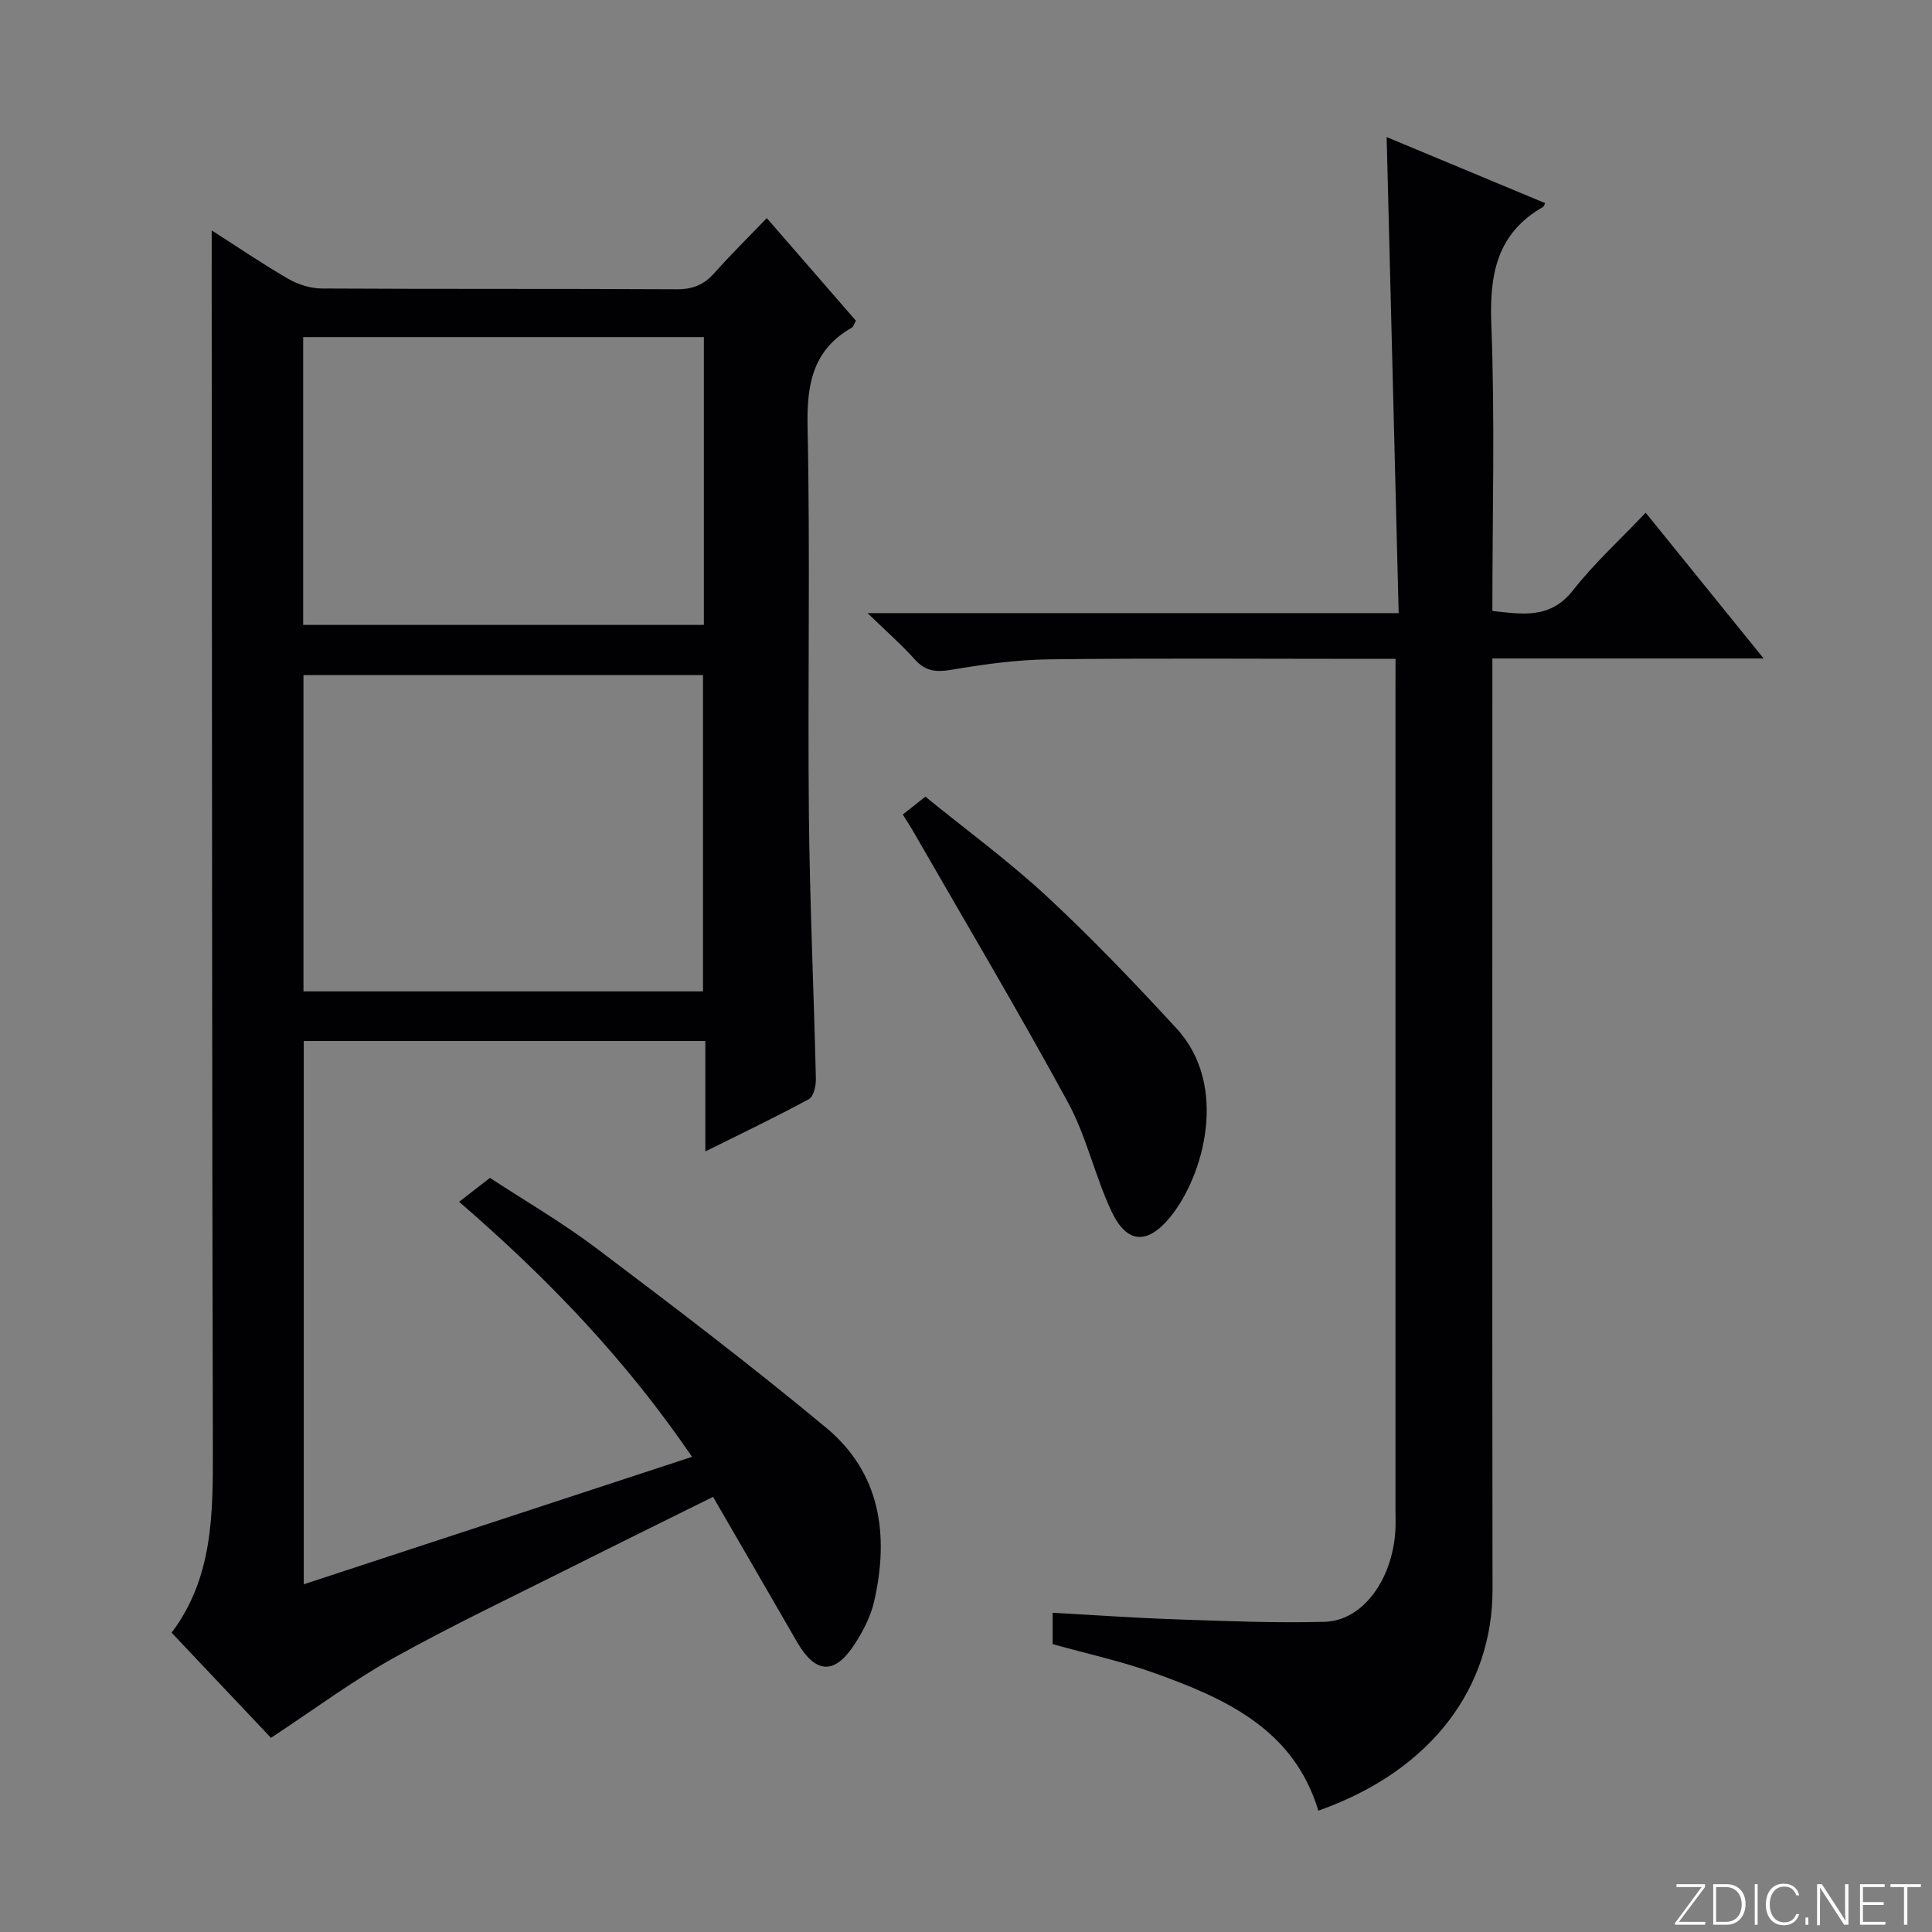 <svg enable-background="new 0 0 400 400" viewBox="0 0 400 400" xmlns="http://www.w3.org/2000/svg"><rect x="0" y="0" width="400" height="400" fill="#808080" stroke="none"/><g fill="#fbfcfa"><path d="m346.9 398 5.4-7.3h-5.2v-.6h5.9v.6l-5.4 7.2h5.5l-.1.6h-6.2v-.5z"/><path d="m354.7 390.1h2.8c2.3 0 3.9 1.6 3.9 4.1s-1.6 4.3-3.9 4.3h-2.8zm.6 7.8h2c2.2 0 3.3-1.6 3.3-3.6 0-1.8-1-3.6-3.3-3.6h-2z"/><path d="m363.9 390.1v8.4h-.6v-8.4z"/><path d="m372.5 396.3c-.4 1.3-1.4 2.3-3.2 2.3-2.4 0-3.7-1.9-3.7-4.3 0-2.3 1.2-4.3 3.7-4.3 1.8 0 2.9 1 3.2 2.4h-.6c-.4-1.1-1.1-1.8-2.5-1.8-2.1 0-3 1.9-3 3.7s.9 3.7 3 3.7c1.4 0 2.1-.7 2.5-1.7z"/><path d="m373.8 398.5v-1.5h.6v1.5z"/><path d="m376.2 398.5v-8.4h1c1.3 2 4.4 6.7 4.9 7.6-.1-1.2-.1-2.4-.1-3.8v-3.8h.7v8.4h-.9c-1.2-1.9-4.4-6.8-5-7.7.1 1.1 0 2.3 0 3.9v3.9h-.6z"/><path d="m390 394.4h-4.3v3.5h4.7l-.1.6h-5.2v-8.4h5.1v.6h-4.5v3.1h4.3v.7z"/><path d="m394.2 390.7h-2.8v-.6h6.3v.6h-2.8v7.8h-.7z"/></g><path d="m43.83 47.7c5.25 3.36 10.44 6.9 15.87 10.04 2.03 1.17 4.6 1.98 6.92 1.99 24.49.14 48.99.02 73.48.16 3.3.02 5.64-.92 7.79-3.35 3.4-3.82 7.06-7.42 10.87-11.38 6.51 7.5 12.48 14.37 18.44 21.23-.35.62-.48 1.24-.85 1.45-8.13 4.65-9.34 11.79-9.15 20.62.56 26.65.01 53.32.27 79.97.18 18.29 1.02 36.58 1.45 54.87.03 1.45-.45 3.72-1.43 4.25-6.83 3.71-13.85 7.06-21.46 10.85 0-8.01 0-15.25 0-22.87-27.84 0-55.25 0-83.14 0v112.48c26.9-8.83 53.4-17.53 80.39-26.39-13.68-20.08-29.85-36.94-48.23-52.8 2.15-1.66 3.95-3.06 6.39-4.95 6.97 4.57 14.87 9.16 22.11 14.62 16.05 12.1 32.06 24.28 47.51 37.12 11.28 9.37 13.05 22.26 9.92 35.95-.72 3.16-2.33 6.26-4.13 8.99-4.13 6.29-8.05 5.96-11.86-.64-5.72-9.93-11.47-19.83-17.36-30-9.91 4.92-19.4 9.58-28.85 14.32-12.48 6.27-25.11 12.25-37.3 19.04-8.51 4.74-16.38 10.61-25.38 16.53-6.21-6.57-13.23-14-20.57-21.77 8.59-11.4 8.57-24.65 8.54-38.06-.18-74.98-.17-149.96-.23-224.94-.02-8.93-.01-17.89-.01-27.33zm101.72 157.56c0-22.03 0-43.72 0-65.5-27.78 0-55.18 0-82.72 0v65.5zm-82.78-75.88h82.96c0-20.07 0-39.69 0-59.59-27.75 0-55.28 0-82.96 0z" fill="#010103"/><path d="m288.93 136.41c-2.35 0-4.3 0-6.25 0-21.83 0-43.67-.17-65.49.1-6.77.08-13.57 1.04-20.26 2.17-3.14.53-5.32.3-7.51-2.13-2.72-3.04-5.82-5.75-9.8-9.61h109.96c-.84-33.2-1.67-65.88-2.49-98.56 10.49 4.37 21.65 9.02 32.83 13.68-.25.48-.29.69-.41.76-9.61 5.48-11.15 13.96-10.75 24.36.77 19.63.22 39.31.22 59.31 6.26.69 11.99 1.72 16.7-4.28 4.38-5.58 9.7-10.43 15.04-16.06 8.36 10.33 16.02 19.8 24.42 30.18-19.3 0-37.38 0-56.16 0v6.25c0 62.16-.05 124.32.03 186.49.03 20.08-12.36 37.44-36.06 45.81-5.09-16.89-19.24-23.23-34.04-28.53-6.69-2.4-13.7-3.92-20.97-5.95 0-1.75 0-3.82 0-6.49 8.68.47 17.25 1.08 25.84 1.37 10.15.35 20.32.77 30.46.5 7.84-.21 14-8.61 14.65-18.79.1-1.49.03-3 .03-4.5 0-56.5 0-112.99 0-169.49.01-1.97.01-3.94.01-6.59z" fill="#010103"/><path d="m186.91 168.64c1.48-1.17 2.76-2.19 4.67-3.7 8.34 6.78 17.18 13.26 25.17 20.66 9.36 8.68 18.2 17.95 26.85 27.34 10.92 11.87 5.56 30.67-1.36 39.09-4.7 5.71-8.96 5.5-12.13-1.26-3.44-7.33-5.17-15.51-9.02-22.57-10.39-19.09-21.51-37.78-32.34-56.63-.42-.72-.88-1.4-1.84-2.93z" fill="#010103"/></svg>